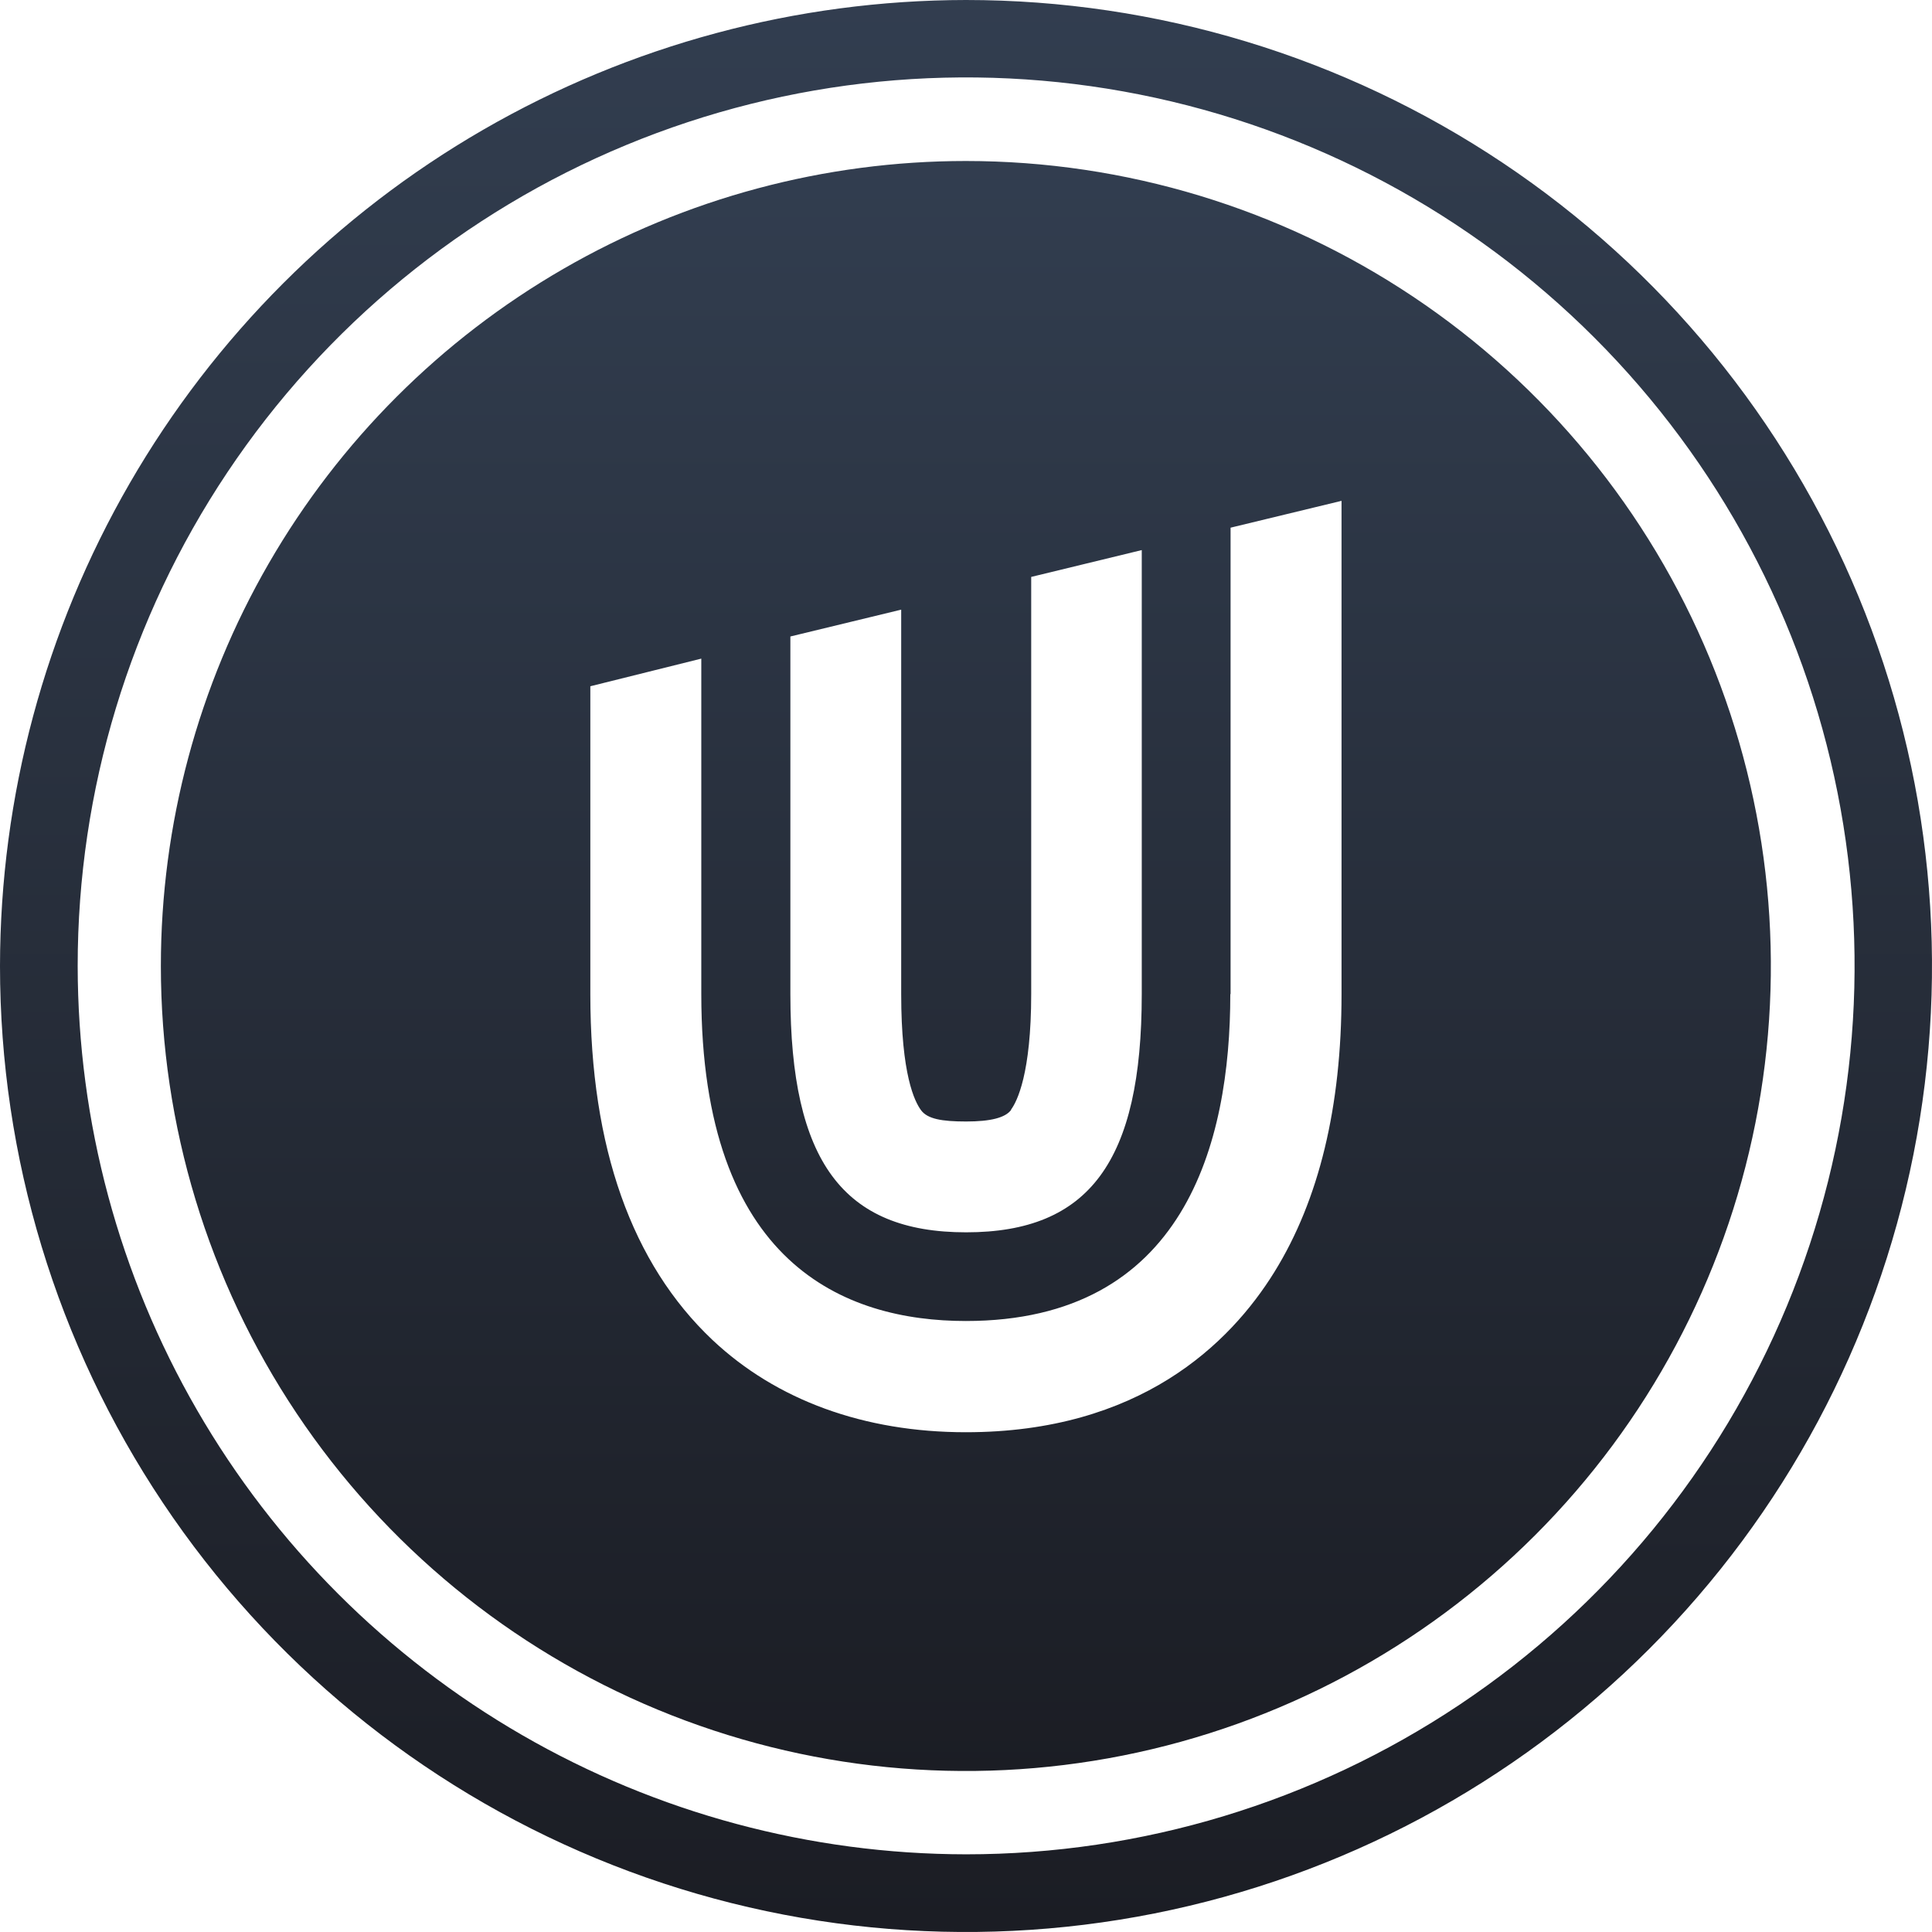 <svg xmlns="http://www.w3.org/2000/svg" xmlns:xlink="http://www.w3.org/1999/xlink" id="Layer_1" data-name="Layer 1" viewBox="0 0 144 144"><defs><style>.cls-1{fill:none;}.cls-2{clip-path:url(#clip-path);}.cls-3{fill:url(#linear-gradient);}.cls-4{clip-path:url(#clip-path-2);}.cls-5{fill:url(#linear-gradient-2);}</style><clipPath id="clip-path" transform="translate(-611.33 -312)"><path class="cls-1" d="M686.69,394.7c.44-.6,1.5-2.66,1.5-8.63V355l8.24-2v33.1c0,12.46-3.92,17.75-13.09,17.75s-13.1-5.29-13.1-17.75V359.44l8.26-2v28.66c0,6,1,8,1.48,8.65s1.54.84,3.36.84,2.92-.28,3.35-.86m16.36-8.63V351.33l8.27-2v36.78c0,8.37-1.67,15.31-5,20.69s-10.07,11.95-23,11.95c-7.58,0-14.11-2.38-18.89-6.88-6-5.67-9.1-14.33-9.1-25.76V363.15l8.27-2.06v25c0,20.13,10.71,24.37,19.72,24.37,16.28,0,19.71-13.24,19.71-24.37M623.32,384a60,60,0,1,0,60-60,60,60,0,0,0-60,60"></path></clipPath><linearGradient id="linear-gradient" x1="70.53" y1="777.92" x2="71.53" y2="777.92" gradientTransform="matrix(0, 120.03, 120.03, 0, -93301.71, -8453.56)" gradientUnits="userSpaceOnUse"><stop offset="0" stop-color="#323e50"></stop><stop offset="1" stop-color="#1b1d24"></stop></linearGradient><clipPath id="clip-path-2" transform="translate(-611.33 -312)"><path class="cls-1" d="M617.12,384a66.22,66.22,0,1,1,66.21,66.21A66.28,66.28,0,0,1,617.12,384m-5.79,0a72,72,0,1,0,72-72,72.08,72.08,0,0,0-72,72"></path></clipPath><linearGradient id="linear-gradient-2" x1="70.77" y1="778.44" x2="71.77" y2="778.44" gradientTransform="matrix(0, 144, 144, 0, -112022.83, -10191.43)" xlink:href="#linear-gradient"></linearGradient></defs><title>Ultimate Paleo Guide Logo</title><g class="cls-2"><rect class="cls-3" x="11.99" y="11.99" width="120.03" height="120.03"></rect></g><g class="cls-4"><rect class="cls-5" width="144" height="144"></rect></g></svg>